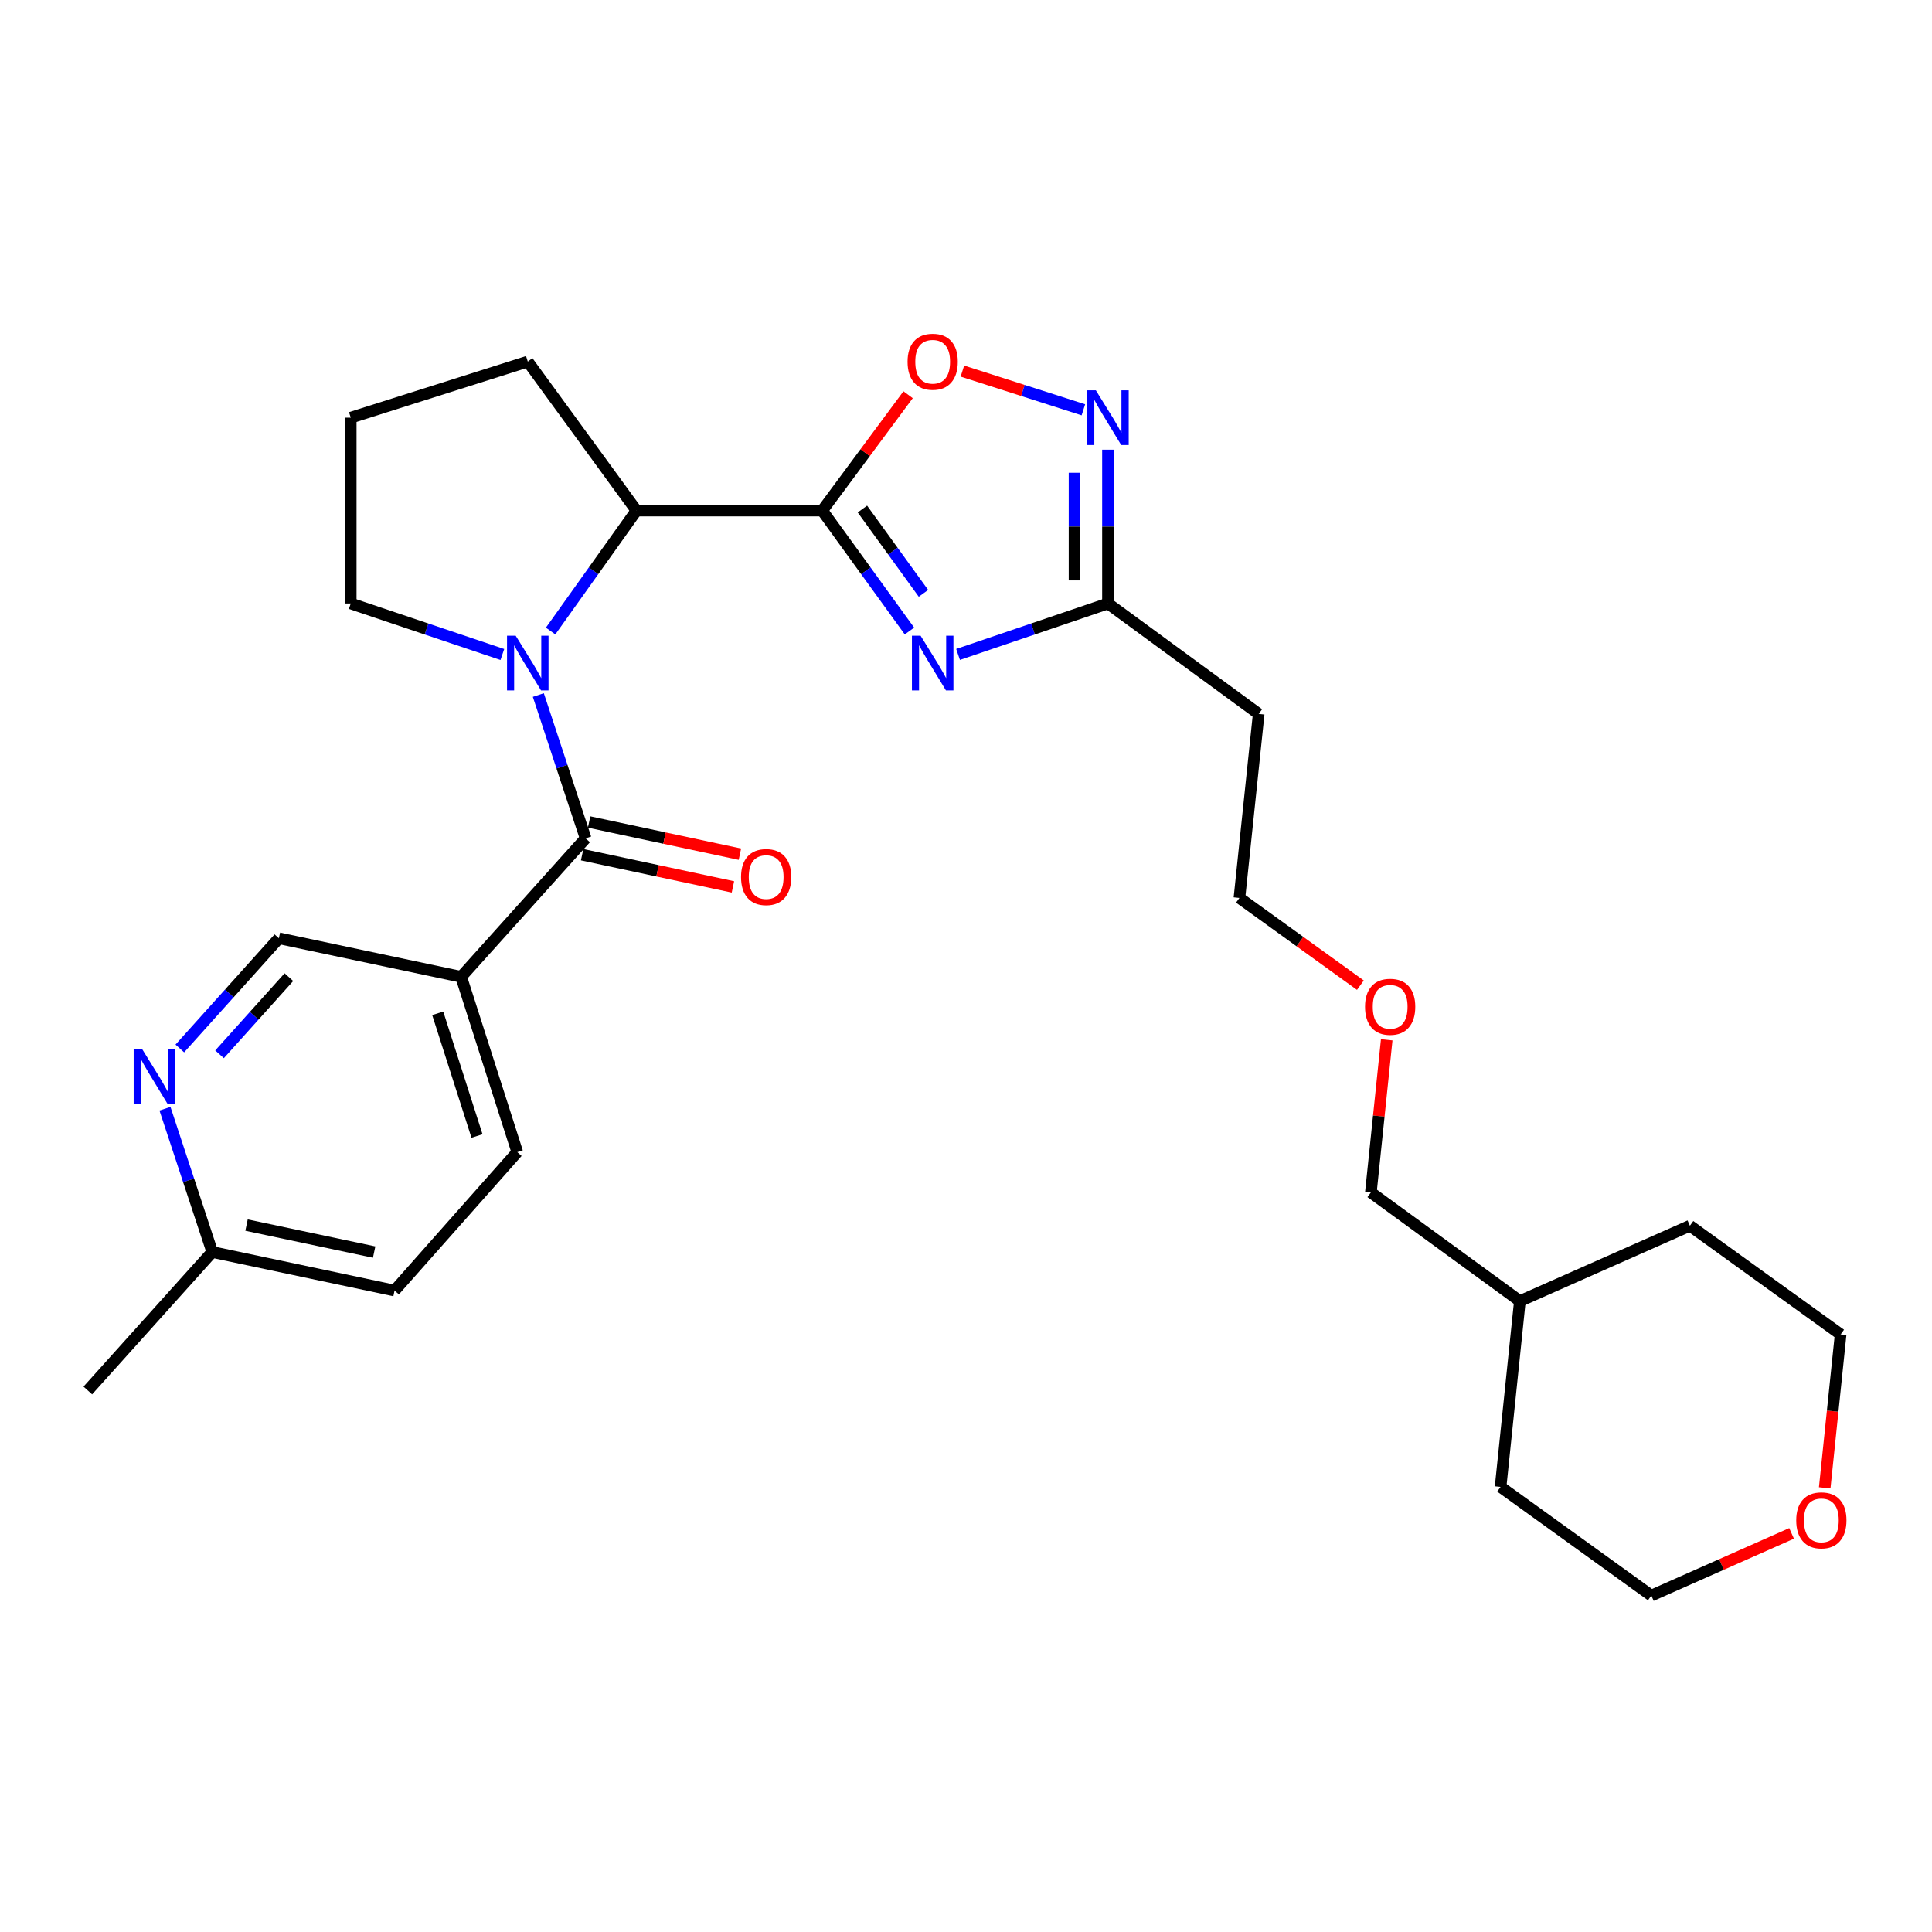 <?xml version='1.0' encoding='iso-8859-1'?>
<svg version='1.1' baseProfile='full'
              xmlns='http://www.w3.org/2000/svg'
                      xmlns:rdkit='http://www.rdkit.org/xml'
                      xmlns:xlink='http://www.w3.org/1999/xlink'
                  xml:space='preserve'
width='1000px' height='1000px' viewBox='0 0 1000 1000'>
<!-- END OF HEADER -->
<rect style='opacity:1.0;fill:#FFFFFF;stroke:none' width='1000' height='1000' x='0' y='0'> </rect>
<path class='bond-0' d='M 425.591,264.277 L 448.162,295.441' style='fill:none;fill-rule:evenodd;stroke:#000000;stroke-width:6px;stroke-linecap:butt;stroke-linejoin:miter;stroke-opacity:1' />
<path class='bond-0' d='M 448.162,295.441 L 470.734,326.604' style='fill:none;fill-rule:evenodd;stroke:#0000FF;stroke-width:6px;stroke-linecap:butt;stroke-linejoin:miter;stroke-opacity:1' />
<path class='bond-0' d='M 446.379,263.474 L 462.18,285.288' style='fill:none;fill-rule:evenodd;stroke:#000000;stroke-width:6px;stroke-linecap:butt;stroke-linejoin:miter;stroke-opacity:1' />
<path class='bond-0' d='M 462.18,285.288 L 477.98,307.103' style='fill:none;fill-rule:evenodd;stroke:#0000FF;stroke-width:6px;stroke-linecap:butt;stroke-linejoin:miter;stroke-opacity:1' />
<path class='bond-1' d='M 425.591,264.277 L 329.427,264.277' style='fill:none;fill-rule:evenodd;stroke:#000000;stroke-width:6px;stroke-linecap:butt;stroke-linejoin:miter;stroke-opacity:1' />
<path class='bond-2' d='M 425.591,264.277 L 447.813,234.294' style='fill:none;fill-rule:evenodd;stroke:#000000;stroke-width:6px;stroke-linecap:butt;stroke-linejoin:miter;stroke-opacity:1' />
<path class='bond-2' d='M 447.813,234.294 L 470.036,204.312' style='fill:none;fill-rule:evenodd;stroke:#FF0000;stroke-width:6px;stroke-linecap:butt;stroke-linejoin:miter;stroke-opacity:1' />
<path class='bond-3' d='M 284.996,326.618 L 307.211,295.447' style='fill:none;fill-rule:evenodd;stroke:#0000FF;stroke-width:6px;stroke-linecap:butt;stroke-linejoin:miter;stroke-opacity:1' />
<path class='bond-3' d='M 307.211,295.447 L 329.427,264.277' style='fill:none;fill-rule:evenodd;stroke:#000000;stroke-width:6px;stroke-linecap:butt;stroke-linejoin:miter;stroke-opacity:1' />
<path class='bond-4' d='M 278.638,359.749 L 290.879,396.84' style='fill:none;fill-rule:evenodd;stroke:#0000FF;stroke-width:6px;stroke-linecap:butt;stroke-linejoin:miter;stroke-opacity:1' />
<path class='bond-4' d='M 290.879,396.84 L 303.119,433.932' style='fill:none;fill-rule:evenodd;stroke:#000000;stroke-width:6px;stroke-linecap:butt;stroke-linejoin:miter;stroke-opacity:1' />
<path class='bond-5' d='M 260.019,338.772 L 220.781,325.563' style='fill:none;fill-rule:evenodd;stroke:#0000FF;stroke-width:6px;stroke-linecap:butt;stroke-linejoin:miter;stroke-opacity:1' />
<path class='bond-5' d='M 220.781,325.563 L 181.542,312.354' style='fill:none;fill-rule:evenodd;stroke:#000000;stroke-width:6px;stroke-linecap:butt;stroke-linejoin:miter;stroke-opacity:1' />
<path class='bond-6' d='M 495.89,338.734 L 534.683,325.544' style='fill:none;fill-rule:evenodd;stroke:#0000FF;stroke-width:6px;stroke-linecap:butt;stroke-linejoin:miter;stroke-opacity:1' />
<path class='bond-6' d='M 534.683,325.544 L 573.476,312.354' style='fill:none;fill-rule:evenodd;stroke:#000000;stroke-width:6px;stroke-linecap:butt;stroke-linejoin:miter;stroke-opacity:1' />
<path class='bond-7' d='M 303.119,433.932 L 238.696,505.605' style='fill:none;fill-rule:evenodd;stroke:#000000;stroke-width:6px;stroke-linecap:butt;stroke-linejoin:miter;stroke-opacity:1' />
<path class='bond-8' d='M 301.312,442.395 L 340.339,450.728' style='fill:none;fill-rule:evenodd;stroke:#000000;stroke-width:6px;stroke-linecap:butt;stroke-linejoin:miter;stroke-opacity:1' />
<path class='bond-8' d='M 340.339,450.728 L 379.366,459.061' style='fill:none;fill-rule:evenodd;stroke:#FF0000;stroke-width:6px;stroke-linecap:butt;stroke-linejoin:miter;stroke-opacity:1' />
<path class='bond-8' d='M 304.926,425.469 L 343.953,433.802' style='fill:none;fill-rule:evenodd;stroke:#000000;stroke-width:6px;stroke-linecap:butt;stroke-linejoin:miter;stroke-opacity:1' />
<path class='bond-8' d='M 343.953,433.802 L 382.98,442.135' style='fill:none;fill-rule:evenodd;stroke:#FF0000;stroke-width:6px;stroke-linecap:butt;stroke-linejoin:miter;stroke-opacity:1' />
<path class='bond-9' d='M 329.427,264.277 L 273.177,187.152' style='fill:none;fill-rule:evenodd;stroke:#000000;stroke-width:6px;stroke-linecap:butt;stroke-linejoin:miter;stroke-opacity:1' />
<path class='bond-10' d='M 498.136,192.075 L 529.447,202.097' style='fill:none;fill-rule:evenodd;stroke:#FF0000;stroke-width:6px;stroke-linecap:butt;stroke-linejoin:miter;stroke-opacity:1' />
<path class='bond-10' d='M 529.447,202.097 L 560.758,212.12' style='fill:none;fill-rule:evenodd;stroke:#0000FF;stroke-width:6px;stroke-linecap:butt;stroke-linejoin:miter;stroke-opacity:1' />
<path class='bond-11' d='M 573.476,232.754 L 573.476,272.554' style='fill:none;fill-rule:evenodd;stroke:#0000FF;stroke-width:6px;stroke-linecap:butt;stroke-linejoin:miter;stroke-opacity:1' />
<path class='bond-11' d='M 573.476,272.554 L 573.476,312.354' style='fill:none;fill-rule:evenodd;stroke:#000000;stroke-width:6px;stroke-linecap:butt;stroke-linejoin:miter;stroke-opacity:1' />
<path class='bond-11' d='M 556.168,244.694 L 556.168,272.554' style='fill:none;fill-rule:evenodd;stroke:#0000FF;stroke-width:6px;stroke-linecap:butt;stroke-linejoin:miter;stroke-opacity:1' />
<path class='bond-11' d='M 556.168,272.554 L 556.168,300.414' style='fill:none;fill-rule:evenodd;stroke:#000000;stroke-width:6px;stroke-linecap:butt;stroke-linejoin:miter;stroke-opacity:1' />
<path class='bond-12' d='M 573.476,312.354 L 651.496,369.518' style='fill:none;fill-rule:evenodd;stroke:#000000;stroke-width:6px;stroke-linecap:butt;stroke-linejoin:miter;stroke-opacity:1' />
<path class='bond-13' d='M 238.696,505.605 L 144.349,485.643' style='fill:none;fill-rule:evenodd;stroke:#000000;stroke-width:6px;stroke-linecap:butt;stroke-linejoin:miter;stroke-opacity:1' />
<path class='bond-14' d='M 238.696,505.605 L 267.734,596.327' style='fill:none;fill-rule:evenodd;stroke:#000000;stroke-width:6px;stroke-linecap:butt;stroke-linejoin:miter;stroke-opacity:1' />
<path class='bond-14' d='M 226.568,524.49 L 246.895,587.995' style='fill:none;fill-rule:evenodd;stroke:#000000;stroke-width:6px;stroke-linecap:butt;stroke-linejoin:miter;stroke-opacity:1' />
<path class='bond-15' d='M 93.075,542.688 L 118.712,514.166' style='fill:none;fill-rule:evenodd;stroke:#0000FF;stroke-width:6px;stroke-linecap:butt;stroke-linejoin:miter;stroke-opacity:1' />
<path class='bond-15' d='M 118.712,514.166 L 144.349,485.643' style='fill:none;fill-rule:evenodd;stroke:#000000;stroke-width:6px;stroke-linecap:butt;stroke-linejoin:miter;stroke-opacity:1' />
<path class='bond-15' d='M 113.638,545.701 L 131.584,525.736' style='fill:none;fill-rule:evenodd;stroke:#0000FF;stroke-width:6px;stroke-linecap:butt;stroke-linejoin:miter;stroke-opacity:1' />
<path class='bond-15' d='M 131.584,525.736 L 149.53,505.77' style='fill:none;fill-rule:evenodd;stroke:#000000;stroke-width:6px;stroke-linecap:butt;stroke-linejoin:miter;stroke-opacity:1' />
<path class='bond-16' d='M 85.388,573.865 L 97.628,610.952' style='fill:none;fill-rule:evenodd;stroke:#0000FF;stroke-width:6px;stroke-linecap:butt;stroke-linejoin:miter;stroke-opacity:1' />
<path class='bond-16' d='M 97.628,610.952 L 109.868,648.038' style='fill:none;fill-rule:evenodd;stroke:#000000;stroke-width:6px;stroke-linecap:butt;stroke-linejoin:miter;stroke-opacity:1' />
<path class='bond-17' d='M 651.496,369.518 L 641.524,464.778' style='fill:none;fill-rule:evenodd;stroke:#000000;stroke-width:6px;stroke-linecap:butt;stroke-linejoin:miter;stroke-opacity:1' />
<path class='bond-18' d='M 267.734,596.327 L 204.224,668' style='fill:none;fill-rule:evenodd;stroke:#000000;stroke-width:6px;stroke-linecap:butt;stroke-linejoin:miter;stroke-opacity:1' />
<path class='bond-19' d='M 927.321,793.678 L 891.024,809.772' style='fill:none;fill-rule:evenodd;stroke:#FF0000;stroke-width:6px;stroke-linecap:butt;stroke-linejoin:miter;stroke-opacity:1' />
<path class='bond-19' d='M 891.024,809.772 L 854.727,825.866' style='fill:none;fill-rule:evenodd;stroke:#000000;stroke-width:6px;stroke-linecap:butt;stroke-linejoin:miter;stroke-opacity:1' />
<path class='bond-20' d='M 944.465,770.11 L 948.587,730.396' style='fill:none;fill-rule:evenodd;stroke:#FF0000;stroke-width:6px;stroke-linecap:butt;stroke-linejoin:miter;stroke-opacity:1' />
<path class='bond-20' d='M 948.587,730.396 L 952.708,690.683' style='fill:none;fill-rule:evenodd;stroke:#000000;stroke-width:6px;stroke-linecap:butt;stroke-linejoin:miter;stroke-opacity:1' />
<path class='bond-21' d='M 181.542,312.354 L 181.542,216.19' style='fill:none;fill-rule:evenodd;stroke:#000000;stroke-width:6px;stroke-linecap:butt;stroke-linejoin:miter;stroke-opacity:1' />
<path class='bond-22' d='M 109.868,648.038 L 204.224,668' style='fill:none;fill-rule:evenodd;stroke:#000000;stroke-width:6px;stroke-linecap:butt;stroke-linejoin:miter;stroke-opacity:1' />
<path class='bond-22' d='M 127.604,634.1 L 193.653,648.073' style='fill:none;fill-rule:evenodd;stroke:#000000;stroke-width:6px;stroke-linecap:butt;stroke-linejoin:miter;stroke-opacity:1' />
<path class='bond-23' d='M 109.868,648.038 L 45.455,719.712' style='fill:none;fill-rule:evenodd;stroke:#000000;stroke-width:6px;stroke-linecap:butt;stroke-linejoin:miter;stroke-opacity:1' />
<path class='bond-24' d='M 273.177,187.152 L 181.542,216.19' style='fill:none;fill-rule:evenodd;stroke:#000000;stroke-width:6px;stroke-linecap:butt;stroke-linejoin:miter;stroke-opacity:1' />
<path class='bond-25' d='M 704.139,509.922 L 672.832,487.35' style='fill:none;fill-rule:evenodd;stroke:#FF0000;stroke-width:6px;stroke-linecap:butt;stroke-linejoin:miter;stroke-opacity:1' />
<path class='bond-25' d='M 672.832,487.35 L 641.524,464.778' style='fill:none;fill-rule:evenodd;stroke:#000000;stroke-width:6px;stroke-linecap:butt;stroke-linejoin:miter;stroke-opacity:1' />
<path class='bond-26' d='M 717.761,538.205 L 713.662,577.699' style='fill:none;fill-rule:evenodd;stroke:#FF0000;stroke-width:6px;stroke-linecap:butt;stroke-linejoin:miter;stroke-opacity:1' />
<path class='bond-26' d='M 713.662,577.699 L 709.563,617.192' style='fill:none;fill-rule:evenodd;stroke:#000000;stroke-width:6px;stroke-linecap:butt;stroke-linejoin:miter;stroke-opacity:1' />
<path class='bond-27' d='M 786.679,673.442 L 709.563,617.192' style='fill:none;fill-rule:evenodd;stroke:#000000;stroke-width:6px;stroke-linecap:butt;stroke-linejoin:miter;stroke-opacity:1' />
<path class='bond-28' d='M 786.679,673.442 L 874.689,634.433' style='fill:none;fill-rule:evenodd;stroke:#000000;stroke-width:6px;stroke-linecap:butt;stroke-linejoin:miter;stroke-opacity:1' />
<path class='bond-29' d='M 786.679,673.442 L 776.698,769.616' style='fill:none;fill-rule:evenodd;stroke:#000000;stroke-width:6px;stroke-linecap:butt;stroke-linejoin:miter;stroke-opacity:1' />
<path class='bond-30' d='M 854.727,825.866 L 776.698,769.616' style='fill:none;fill-rule:evenodd;stroke:#000000;stroke-width:6px;stroke-linecap:butt;stroke-linejoin:miter;stroke-opacity:1' />
<path class='bond-31' d='M 952.708,690.683 L 874.689,634.433' style='fill:none;fill-rule:evenodd;stroke:#000000;stroke-width:6px;stroke-linecap:butt;stroke-linejoin:miter;stroke-opacity:1' />
<path  class='atom-1' d='M 266.917 329.041
L 276.197 344.041
Q 277.117 345.521, 278.597 348.201
Q 280.077 350.881, 280.157 351.041
L 280.157 329.041
L 283.917 329.041
L 283.917 357.361
L 280.037 357.361
L 270.077 340.961
Q 268.917 339.041, 267.677 336.841
Q 266.477 334.641, 266.117 333.961
L 266.117 357.361
L 262.437 357.361
L 262.437 329.041
L 266.917 329.041
' fill='#0000FF'/>
<path  class='atom-2' d='M 476.494 329.041
L 485.774 344.041
Q 486.694 345.521, 488.174 348.201
Q 489.654 350.881, 489.734 351.041
L 489.734 329.041
L 493.494 329.041
L 493.494 357.361
L 489.614 357.361
L 479.654 340.961
Q 478.494 339.041, 477.254 336.841
Q 476.054 334.641, 475.694 333.961
L 475.694 357.361
L 472.014 357.361
L 472.014 329.041
L 476.494 329.041
' fill='#0000FF'/>
<path  class='atom-5' d='M 469.754 187.232
Q 469.754 180.432, 473.114 176.632
Q 476.474 172.832, 482.754 172.832
Q 489.034 172.832, 492.394 176.632
Q 495.754 180.432, 495.754 187.232
Q 495.754 194.112, 492.354 198.032
Q 488.954 201.912, 482.754 201.912
Q 476.514 201.912, 473.114 198.032
Q 469.754 194.152, 469.754 187.232
M 482.754 198.712
Q 487.074 198.712, 489.394 195.832
Q 491.754 192.912, 491.754 187.232
Q 491.754 181.672, 489.394 178.872
Q 487.074 176.032, 482.754 176.032
Q 478.434 176.032, 476.074 178.832
Q 473.754 181.632, 473.754 187.232
Q 473.754 192.952, 476.074 195.832
Q 478.434 198.712, 482.754 198.712
' fill='#FF0000'/>
<path  class='atom-6' d='M 567.216 202.03
L 576.496 217.03
Q 577.416 218.51, 578.896 221.19
Q 580.376 223.87, 580.456 224.03
L 580.456 202.03
L 584.216 202.03
L 584.216 230.35
L 580.336 230.35
L 570.376 213.95
Q 569.216 212.03, 567.976 209.83
Q 566.776 207.63, 566.416 206.95
L 566.416 230.35
L 562.736 230.35
L 562.736 202.03
L 567.216 202.03
' fill='#0000FF'/>
<path  class='atom-9' d='M 73.666 543.157
L 82.946 558.157
Q 83.866 559.637, 85.346 562.317
Q 86.826 564.997, 86.906 565.157
L 86.906 543.157
L 90.666 543.157
L 90.666 571.477
L 86.786 571.477
L 76.826 555.077
Q 75.666 553.157, 74.426 550.957
Q 73.226 548.757, 72.866 548.077
L 72.866 571.477
L 69.186 571.477
L 69.186 543.157
L 73.666 543.157
' fill='#0000FF'/>
<path  class='atom-11' d='M 383.562 453.964
Q 383.562 447.164, 386.922 443.364
Q 390.282 439.564, 396.562 439.564
Q 402.842 439.564, 406.202 443.364
Q 409.562 447.164, 409.562 453.964
Q 409.562 460.844, 406.162 464.764
Q 402.762 468.644, 396.562 468.644
Q 390.322 468.644, 386.922 464.764
Q 383.562 460.884, 383.562 453.964
M 396.562 465.444
Q 400.882 465.444, 403.202 462.564
Q 405.562 459.644, 405.562 453.964
Q 405.562 448.404, 403.202 445.604
Q 400.882 442.764, 396.562 442.764
Q 392.242 442.764, 389.882 445.564
Q 387.562 448.364, 387.562 453.964
Q 387.562 459.684, 389.882 462.564
Q 392.242 465.444, 396.562 465.444
' fill='#FF0000'/>
<path  class='atom-14' d='M 929.728 786.927
Q 929.728 780.127, 933.088 776.327
Q 936.448 772.527, 942.728 772.527
Q 949.008 772.527, 952.368 776.327
Q 955.728 780.127, 955.728 786.927
Q 955.728 793.807, 952.328 797.727
Q 948.928 801.607, 942.728 801.607
Q 936.488 801.607, 933.088 797.727
Q 929.728 793.847, 929.728 786.927
M 942.728 798.407
Q 947.048 798.407, 949.368 795.527
Q 951.728 792.607, 951.728 786.927
Q 951.728 781.367, 949.368 778.567
Q 947.048 775.727, 942.728 775.727
Q 938.408 775.727, 936.048 778.527
Q 933.728 781.327, 933.728 786.927
Q 933.728 792.647, 936.048 795.527
Q 938.408 798.407, 942.728 798.407
' fill='#FF0000'/>
<path  class='atom-20' d='M 706.544 521.108
Q 706.544 514.308, 709.904 510.508
Q 713.264 506.708, 719.544 506.708
Q 725.824 506.708, 729.184 510.508
Q 732.544 514.308, 732.544 521.108
Q 732.544 527.988, 729.144 531.908
Q 725.744 535.788, 719.544 535.788
Q 713.304 535.788, 709.904 531.908
Q 706.544 528.028, 706.544 521.108
M 719.544 532.588
Q 723.864 532.588, 726.184 529.708
Q 728.544 526.788, 728.544 521.108
Q 728.544 515.548, 726.184 512.748
Q 723.864 509.908, 719.544 509.908
Q 715.224 509.908, 712.864 512.708
Q 710.544 515.508, 710.544 521.108
Q 710.544 526.828, 712.864 529.708
Q 715.224 532.588, 719.544 532.588
' fill='#FF0000'/>
</svg>
